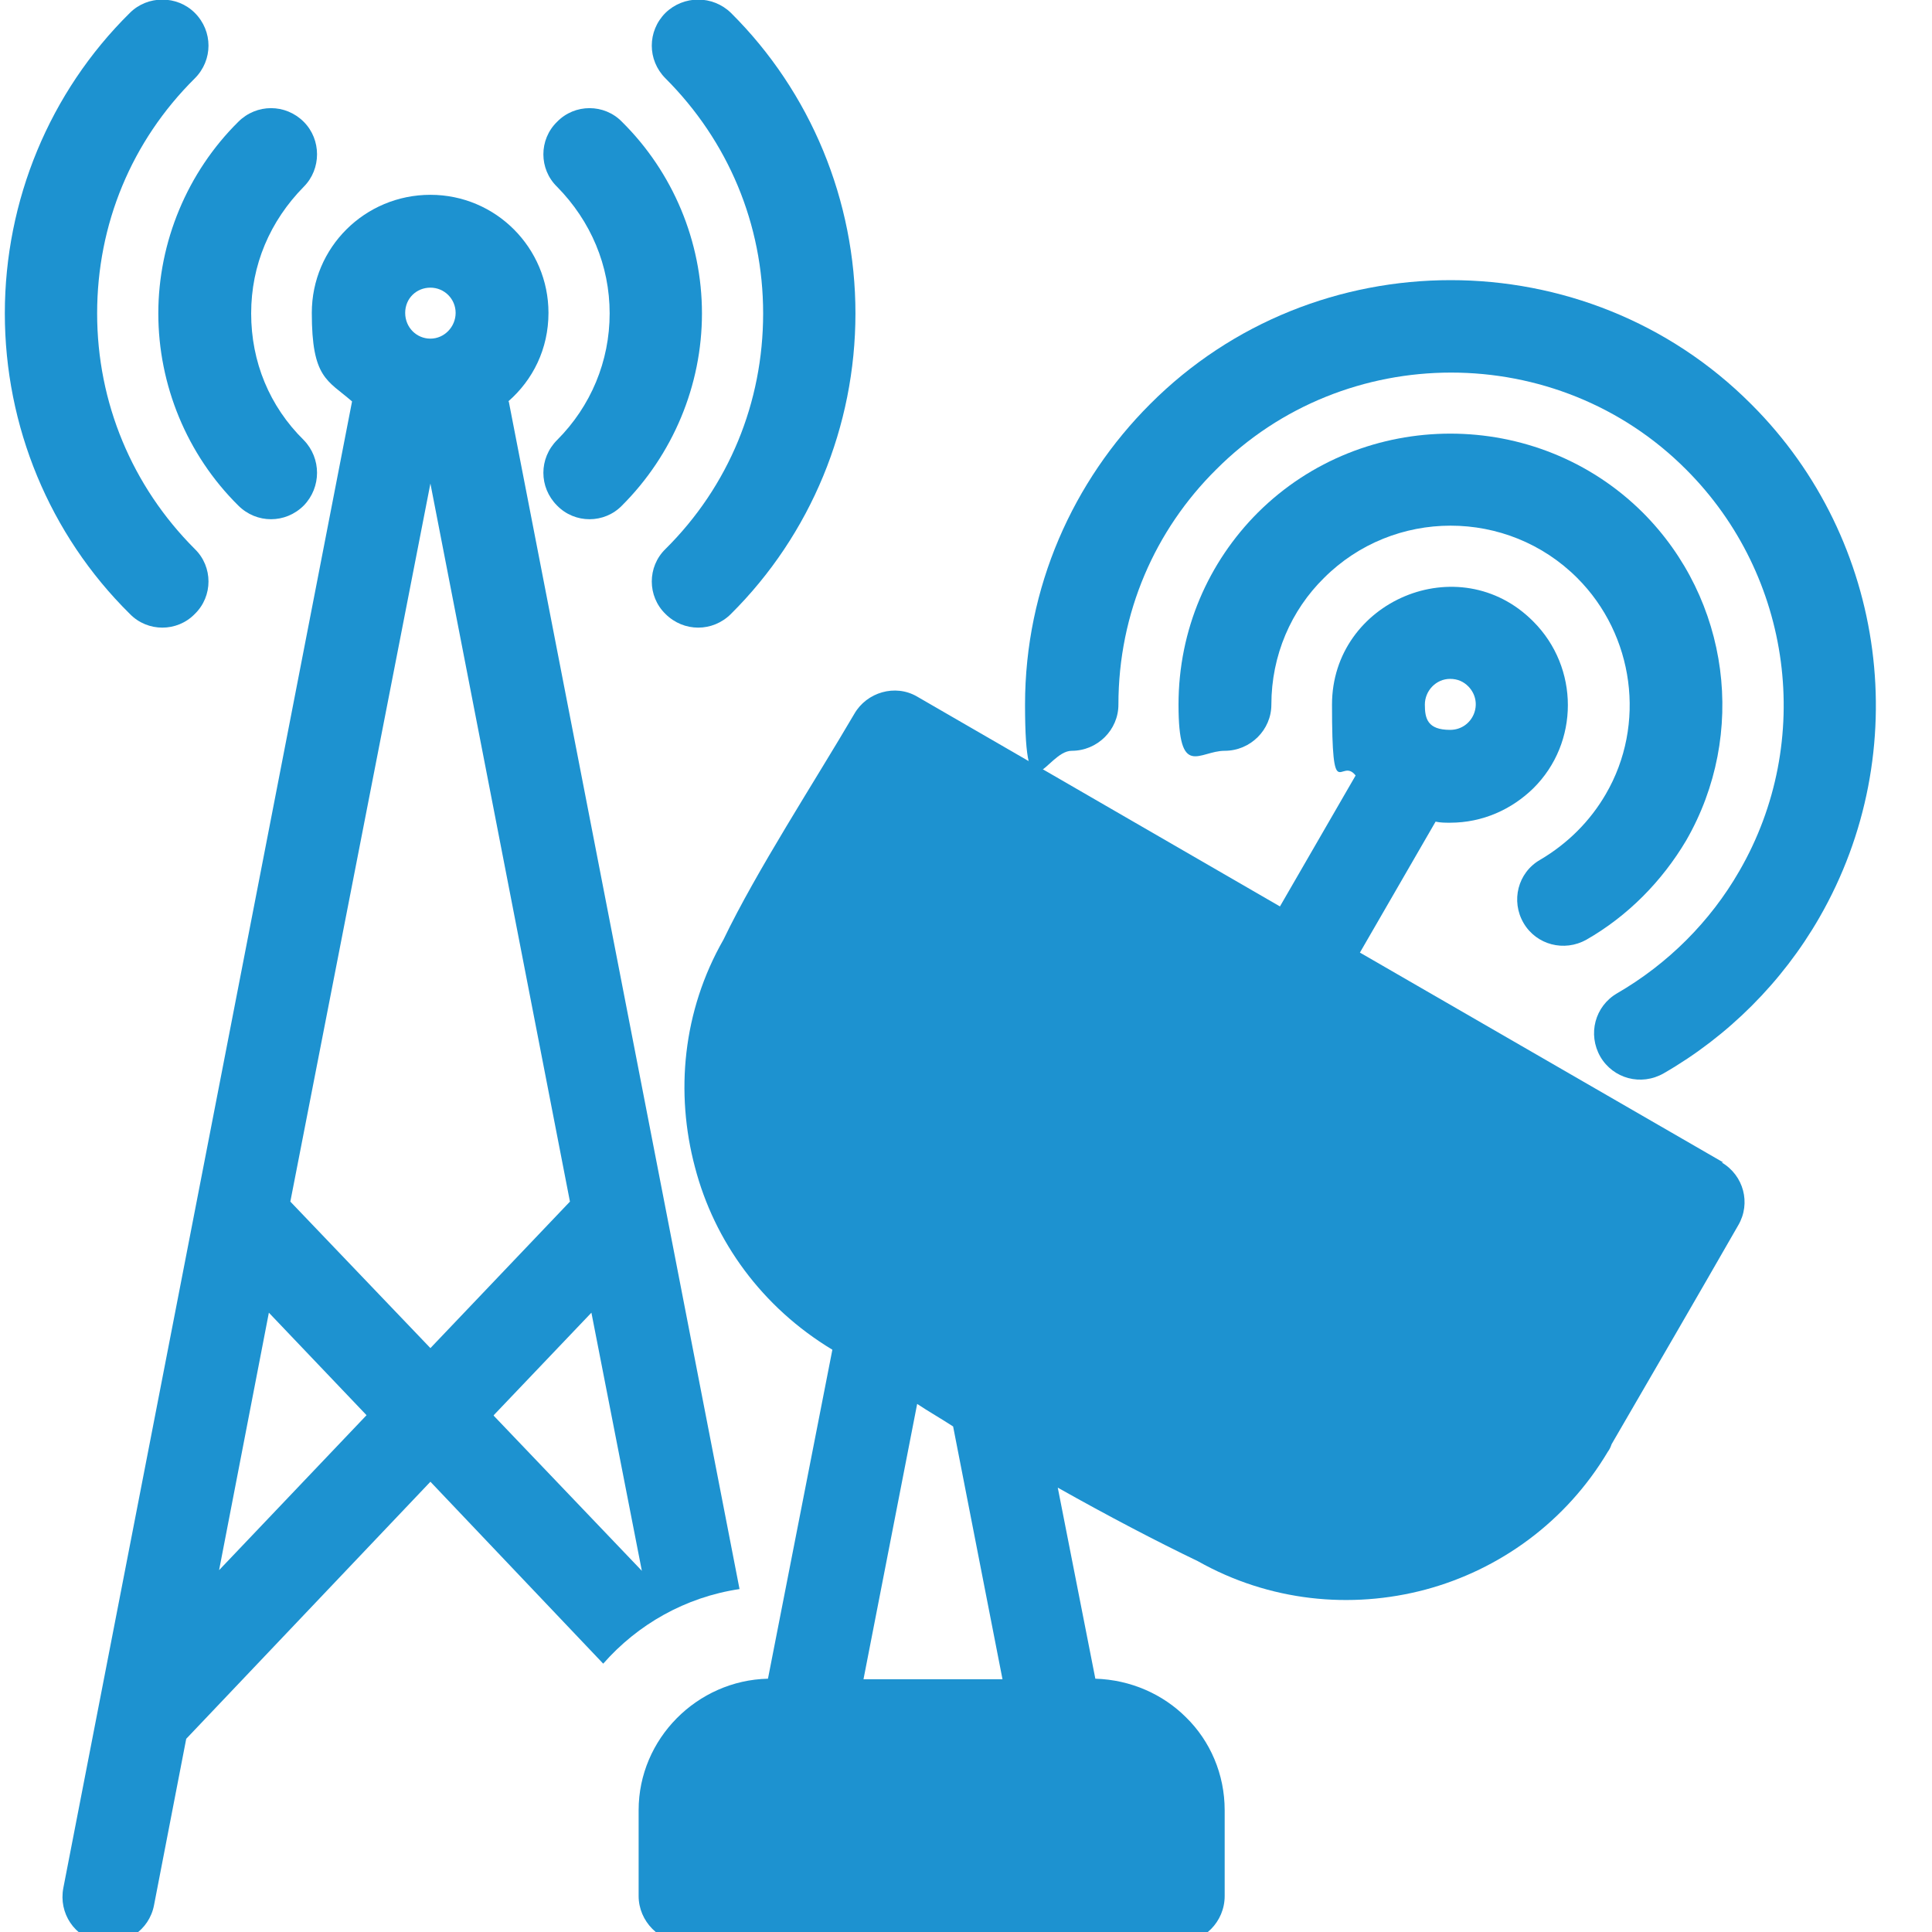 <?xml version="1.0" encoding="UTF-8"?>
<svg xmlns="http://www.w3.org/2000/svg" id="Layer_1" version="1.1" viewBox="0 0 360 360">
  <defs>
    <style>
      .st0 {
        fill: #1d92d0;
      }
    </style>
  </defs>
  <path class="st0" d="M124,14.6c11.7,11.7,18.2,27.2,18.2,43.8,0,16.6-6.4,32.2-18.2,43.9-3.4,3.3-3.4,8.8,0,12.1,3.4,3.4,8.8,3.4,12.2,0,14.9-14.8,23.2-35,23.2-56s-8.3-41.2-23.2-56c-3.4-3.3-8.8-3.3-12.2,0-3.4,3.4-3.4,8.8,0,12.2h0Z"></path>
  <path class="st0" d="M103.8,34.8c6.3,6.4,9.8,14.7,9.8,23.6s-3.5,17.3-9.8,23.6c-3.4,3.4-3.4,8.8,0,12.2,3.3,3.4,8.8,3.4,12.1,0,9.5-9.5,14.9-22.4,14.9-35.8s-5.4-26.3-14.9-35.7c-3.3-3.4-8.8-3.4-12.1,0-3.4,3.3-3.4,8.8,0,12.1h0Z"></path>
  <path class="st0" d="M44.4,94.2c3.4,3.4,8.8,3.4,12.2,0,3.3-3.4,3.3-8.8,0-12.2h0c-6.4-6.3-9.8-14.6-9.8-23.6s3.5-17.2,9.8-23.6c3.3-3.3,3.3-8.8,0-12.1-3.4-3.4-8.8-3.4-12.2,0-9.5,9.4-14.9,22.4-14.9,35.7s5.3,26.3,14.9,35.8Z"></path>
  <path class="st0" d="M36.3,114.4c3.4-3.3,3.4-8.8,0-12.1h0c-11.7-11.7-18.2-27.3-18.2-43.9,0-16.6,6.4-32.1,18.2-43.8,3.4-3.4,3.4-8.8,0-12.2-3.3-3.3-8.8-3.3-12.1,0C9.2,17.2.9,37.4.9,58.4s8.3,41.2,23.3,56c3.3,3.4,8.8,3.4,12.1,0Z"></path>
  <path class="st0" d="M94.7,74.8c4.6-4,7.5-9.8,7.5-16.5,0-12.1-9.8-22-22-22s-22.1,9.8-22.1,22,2.9,12.5,7.5,16.5L11.8,351.8c-.9,4.7,2.1,9.2,6.8,10.1,4.7.8,9.2-2.2,10.1-6.9l6-31,45.5-47.9,32.2,33.9c6.4-7.3,15.3-12.4,25.4-13.9l-43-221.3ZM80.2,53.6c2.6,0,4.7,2.1,4.7,4.7s-2.1,4.8-4.7,4.8-4.7-2.1-4.7-4.8,2.1-4.7,4.7-4.7ZM40.8,292.7l9.3-48.1,18.2,19.1-27.5,28.9ZM80.2,251.2l-26.1-27.3,26.1-133.8,26,133.8-26,27.3ZM92,263.7l18.2-19.1,9.4,48.1-27.6-28.9Z"></path>
  <path class="st0" d="M321.1,216.6l-67.7-39.1,14.1-24.4c.9.2,1.8.2,2.7.2,6.1,0,11.5-2.5,15.5-6.4,8.6-8.5,8.6-22.5,0-31.1-13.8-13.9-37.5-3.8-37.5,15.5s1.6,9.6,4.4,13.2l-14.1,24.4-67.6-39.1c-4.1-2.4-9.4-.8-11.7,3.2-7.5,12.8-18.2,29.2-24.4,42.1-7.6,13.3-9,28.5-5.3,42.4,3.6,13.8,12.5,26.1,25.6,34l-12,61.3c-13.2.3-24.1,11.2-24.1,24.5v16c0,4.7,3.9,8.7,8.7,8.7h91.9c4.7,0,8.6-3.9,8.6-8.7v-16c0-6.7-2.7-12.9-7.2-17.3-4.3-4.3-10.3-7-16.9-7.2l-7-35.6c9.4,5.3,18.6,10.1,26.1,13.7,13.3,7.5,28.5,9,42.4,5.3,13.8-3.7,26.2-12.6,34-25.7.3-.4.5-.8.7-1.4,7.9-13.6,15.8-27.2,23.6-40.8,2.4-4.1,1-9.3-3.1-11.7ZM270.2,126.5c1.4,0,2.5.5,3.4,1.4,3,3.1.8,8.1-3.4,8.1s-4.7-2.1-4.7-4.7,2.1-4.8,4.7-4.8ZM160.9,312.9l10-51.3c2.1,1.4,4.4,2.7,6.7,4.2l9.2,47.1h-25.9Z"></path>
  <path class="st0" d="M326.3,75.3c-30.7-30.8-81.3-30.8-112,0-14.3,14.3-23.3,34.1-23.3,56s3.9,8.6,8.7,8.6,8.7-3.9,8.7-8.6h0c0-17.2,6.9-32.6,18.2-43.8,24-24.1,63.6-24.1,87.6,0,19.8,19.8,23.9,50.6,9.9,74.8-5.4,9.4-13.3,17.3-22.8,22.8-4.1,2.4-5.5,7.6-3.1,11.8,2.4,4.1,7.6,5.5,11.8,3.1,12-6.9,22.1-17,29-29,17.8-30.9,12.7-70.3-12.6-95.6Z"></path>
  <path class="st0" d="M287,160.2c-4.2,2.4-5.5,7.7-3.1,11.8,2.4,4.1,7.6,5.4,11.7,3.1,7.7-4.4,14.1-10.9,18.6-18.5,11.4-19.8,8.1-44.9-8.1-61.1-19.7-19.6-52-19.6-71.7,0-9.2,9.2-14.8,21.8-14.8,35.8s3.8,8.6,8.6,8.6,8.7-3.9,8.7-8.6h0c0-9.2,3.7-17.6,9.8-23.6,13-13,34.2-13,47.2,0,10.6,10.6,12.9,27.3,5.3,40.3-2.9,5-7.1,9.2-12.2,12.2Z"></path>
</svg>
